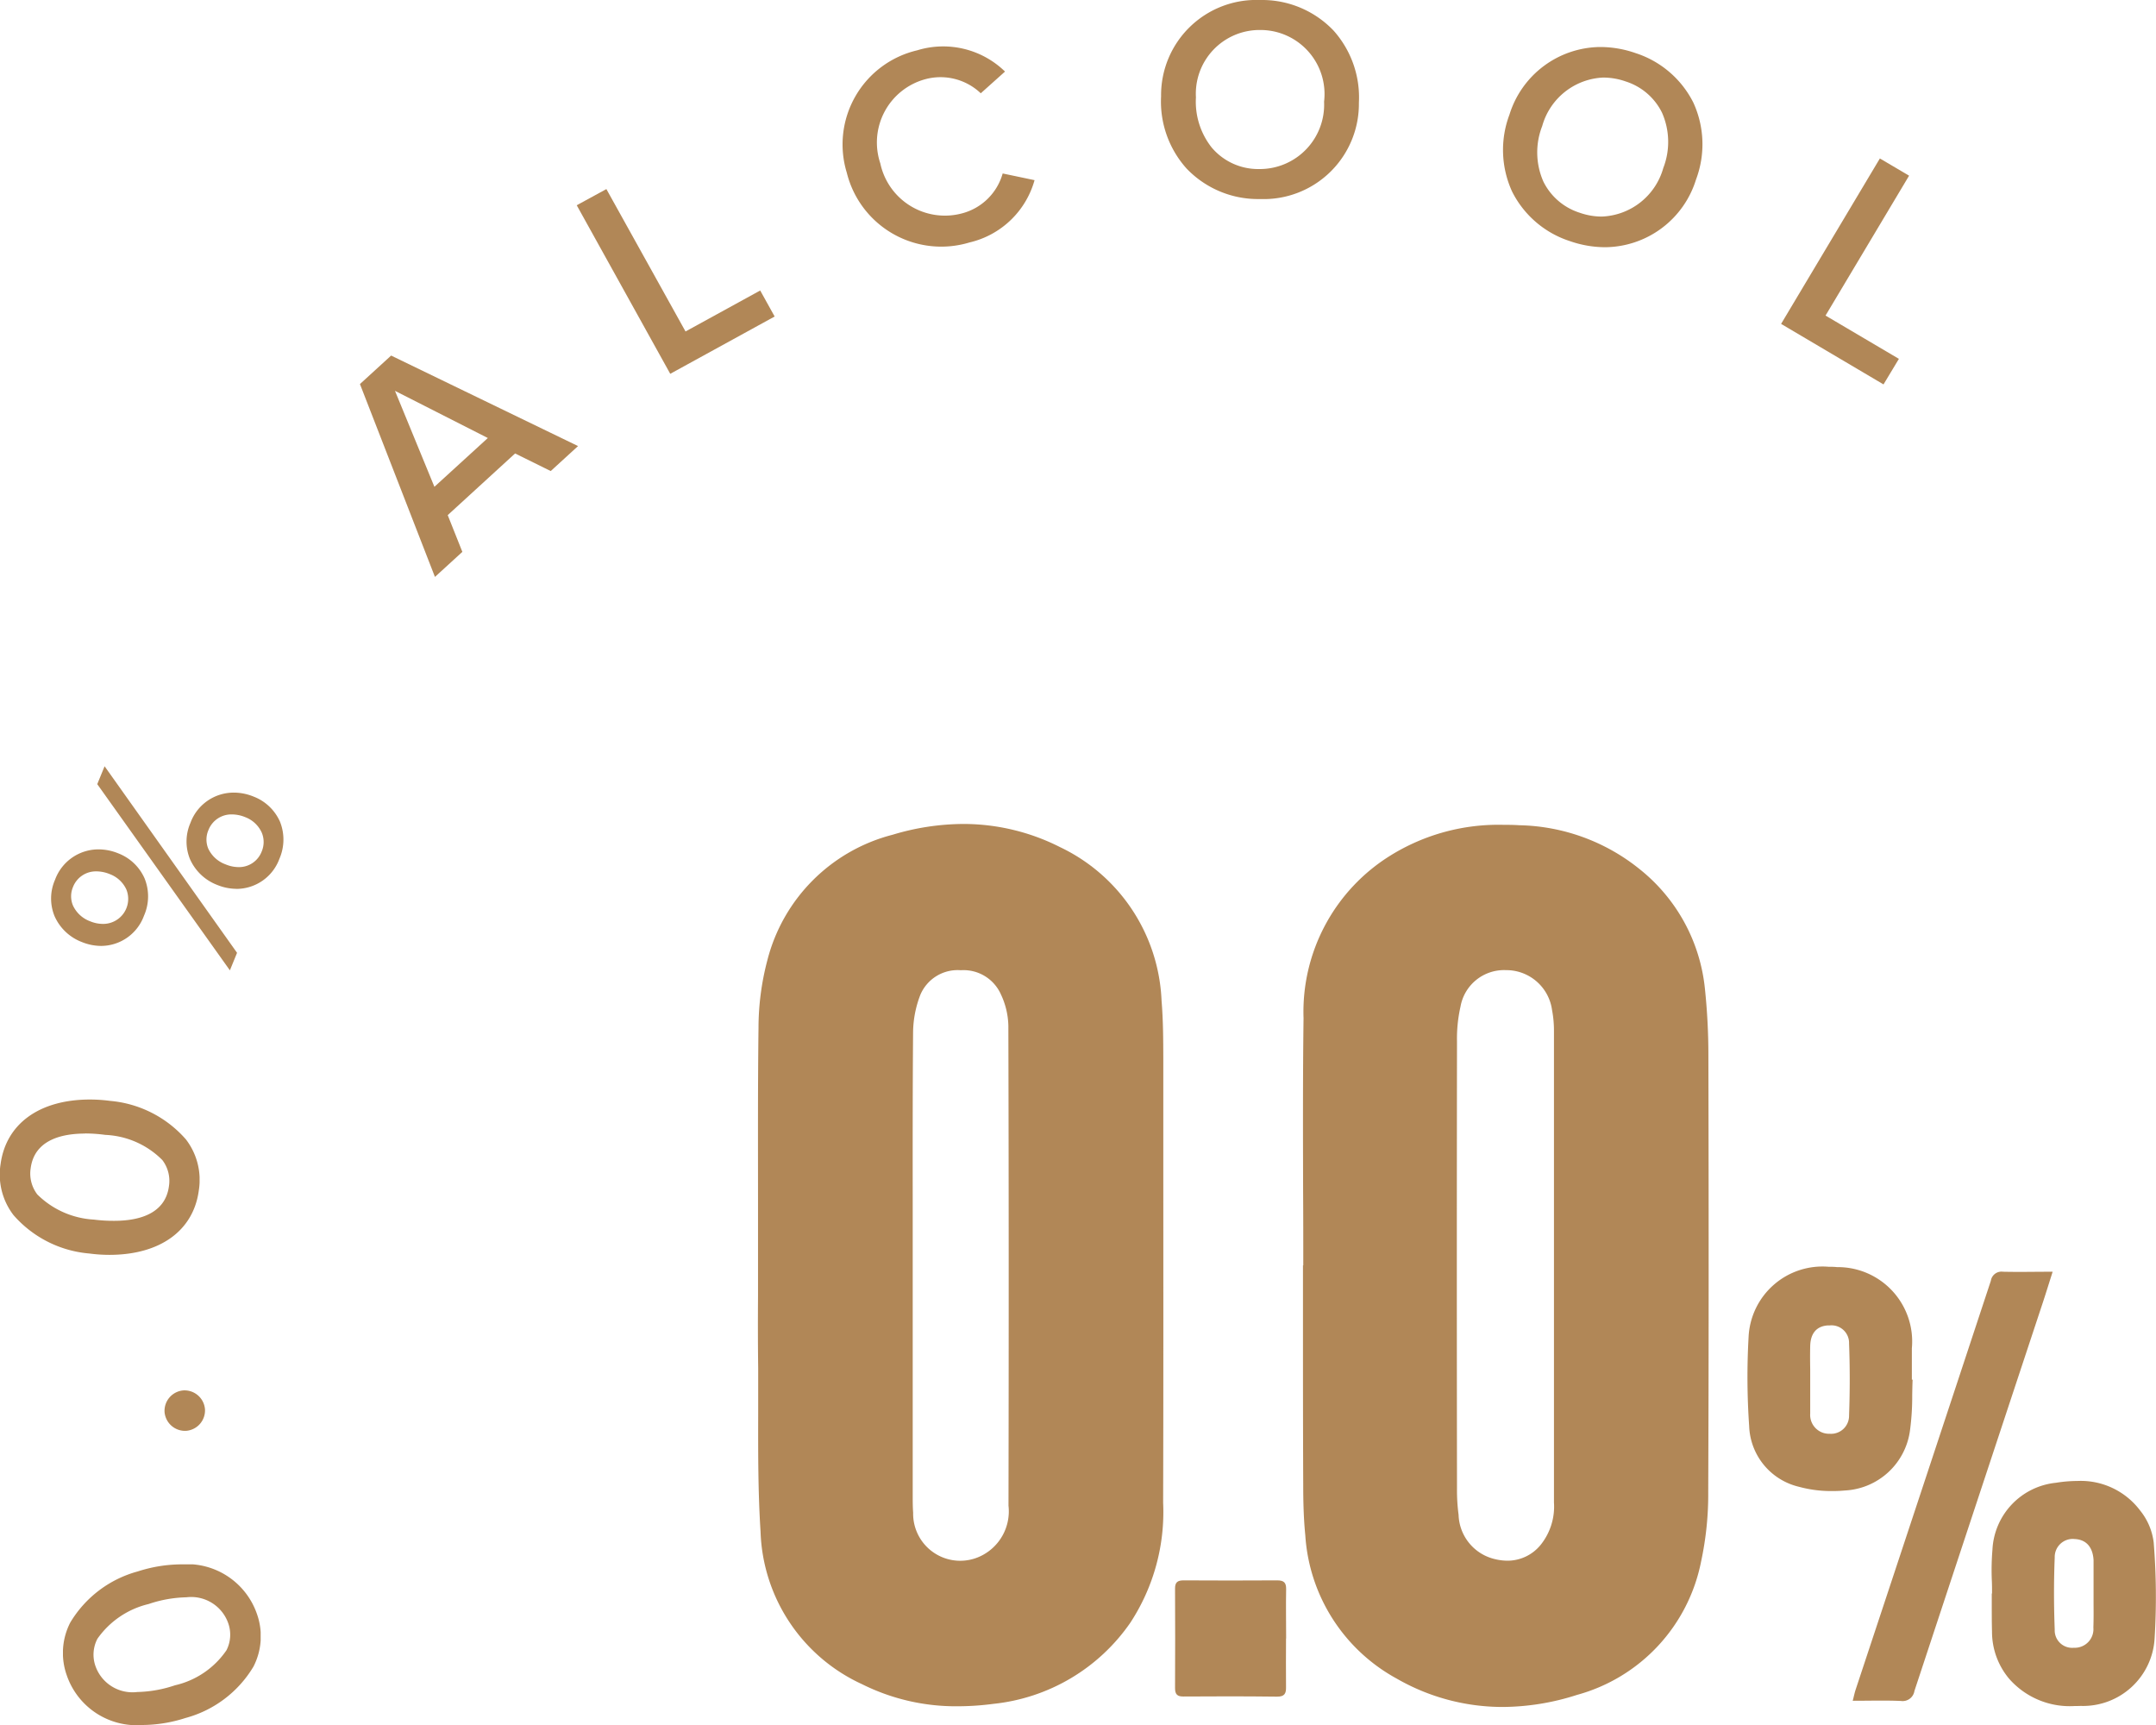 <svg xmlns="http://www.w3.org/2000/svg" xmlns:xlink="http://www.w3.org/1999/xlink" width="80" height="64" viewBox="0 0 80 64">
  <defs>
    <clipPath id="clip-path">
      <path id="Clip_14" data-name="Clip 14" d="M0,0H7.336V5.96H0Z" fill="none"/>
    </clipPath>
    <clipPath id="clip-path-2">
      <path id="Clip_19" data-name="Clip 19" d="M0,0H7.406V5.763H0Z" fill="none"/>
    </clipPath>
  </defs>
  <g id="Group_35" data-name="Group 35" transform="translate(0 0)">
    <path id="Fill_1" data-name="Fill 1" d="M7.423,32.735a7.789,7.789,0,0,1-3.557-.819A6.455,6.455,0,0,1,.1,26.258C.006,24.8.009,23.314.012,21.875c0-.552,0-1.121,0-1.68C0,19.307,0,18.4.006,17.53q0-.573,0-1.144,0-1.219,0-2.438c0-2.093-.009-4.254.018-6.379A9.859,9.859,0,0,1,.351,5.062,6.454,6.454,0,0,1,5,.4,9.187,9.187,0,0,1,7.62,0a7.939,7.939,0,0,1,3.594.86A6.61,6.61,0,0,1,14.98,6.565c.06.715.062,1.447.064,2.156v.063l0,2.561c0,4.536.007,9.226-.006,13.84a7.49,7.49,0,0,1-1.22,4.454,7.063,7.063,0,0,1-5.082,3.007A10.146,10.146,0,0,1,7.423,32.735Zm.121-27.31H7.5a1.5,1.5,0,0,0-1.471.915,3.944,3.944,0,0,0-.269,1.364c-.018,2.183-.016,4.4-.014,6.549q0,1.064,0,2.129v8.556c0,.2,0,.411.016.614a1.747,1.747,0,0,0,2.508,1.61A1.842,1.842,0,0,0,9.3,25.294c.012-6.393.01-12.22-.005-17.814a2.863,2.863,0,0,0-.274-1.151A1.516,1.516,0,0,0,7.545,5.426Z" transform="translate(28.121 30.57)" fill="#B18757"/>
    <path id="Fill_3" data-name="Fill 3" d="M7.409,32.728a7.882,7.882,0,0,1-3.932-1.053A6.53,6.53,0,0,1,.086,26.357c-.067-.673-.077-1.338-.077-1.9C0,22.459,0,20.429,0,18.465c0-.709,0-1.415,0-2.12H.011c0-.917,0-1.849-.006-2.751C0,11.489-.007,9.313.021,7.174A6.823,6.823,0,0,1,3.259,1.13,7.592,7.592,0,0,1,7.455,0c.182,0,.37,0,.559.014a7.341,7.341,0,0,1,4.481,1.632,6.509,6.509,0,0,1,2.42,4.441,23.518,23.518,0,0,1,.128,2.461c.015,6.507.013,11.5-.006,16.191a11.833,11.833,0,0,1-.263,2.585,6.417,6.417,0,0,1-4.606,4.956A9.118,9.118,0,0,1,7.409,32.728ZM7.515,5.39A1.64,1.64,0,0,0,5.845,6.744a5.371,5.371,0,0,0-.13,1.292c-.007,4.927-.009,10.2,0,16.582a6.958,6.958,0,0,0,.059.983,1.744,1.744,0,0,0,1.2,1.6,2.055,2.055,0,0,0,.612.1,1.584,1.584,0,0,0,1.227-.58,2.266,2.266,0,0,0,.5-1.58q0-4.39,0-8.784V14.612c0-2.282,0-4.642,0-6.971a4.056,4.056,0,0,0-.071-.769A1.712,1.712,0,0,0,7.619,5.392Z" transform="translate(48.348 30.603)" fill="#B18757"/>
    <path id="Fill_5" data-name="Fill 5" d="M3.157,8.321a4.541,4.541,0,0,1-1.25-.159A2.4,2.4,0,0,1,.063,5.91,26.375,26.375,0,0,1,.042,2.6,2.743,2.743,0,0,1,3.009,0c.1,0,.208,0,.311.013A2.759,2.759,0,0,1,6.1,3.025c0,.259,0,.517,0,.776v.019q0,.184,0,.368a.145.145,0,0,0,.028,0c-.009.193-.012.39-.015.581a9.449,9.449,0,0,1-.084,1.316A2.57,2.57,0,0,1,3.62,8.3C3.463,8.315,3.308,8.321,3.157,8.321Zm-.1-6.145-.076,0c-.417.028-.643.294-.653.768-.007.283-.005.571,0,.85,0,.129,0,.256,0,.384s0,.265,0,.4c0,.285,0,.58,0,.868a.7.7,0,0,0,.686.75h.046a.667.667,0,0,0,.71-.673c.034-.955.032-1.83,0-2.675A.653.653,0,0,0,3.06,2.175Z" transform="translate(64.841 46.999)" fill="#B18757"/>
    <path id="Fill_7" data-name="Fill 7" d="M3.061,8.351A2.991,2.991,0,0,1,.648,7.342,2.712,2.712,0,0,1,.009,5.584C0,5.264,0,4.937,0,4.622c0-.152,0-.3,0-.447h.01c0-.17,0-.343-.009-.511A9.129,9.129,0,0,1,.025,2.552,2.624,2.624,0,0,1,2.381.067,5.014,5.014,0,0,1,3.169,0,2.758,2.758,0,0,1,5.508,1.1a2.326,2.326,0,0,1,.5,1.179A25.055,25.055,0,0,1,6.043,5.83,2.658,2.658,0,0,1,3.3,8.346C3.217,8.349,3.137,8.351,3.061,8.351Zm-.025-6.2a.67.67,0,0,0-.7.688c-.036.881-.034,1.782,0,2.678a.647.647,0,0,0,.7.672h.053a.692.692,0,0,0,.681-.753c.011-.288.009-.583.007-.869,0-.122,0-.244,0-.365l0-1.163c0-.036,0-.072,0-.105-.029-.485-.276-.761-.7-.779Z" transform="translate(73.906 54.946)" fill="#B18757"/>
    <path id="Fill_9" data-name="Fill 9" d="M7.418,0c-.141.444-.251.8-.368,1.155q-2.384,7.2-4.761,14.4a.442.442,0,0,1-.5.37C1.212,15.9.635,15.918,0,15.918c.046-.178.07-.3.109-.416Q2.62,7.921,5.125.336A.4.4,0,0,1,5.577,0c.589.014,1.176,0,1.841,0" transform="translate(68.747 47.183)" fill="#B18757"/>
    <path id="Fill_11" data-name="Fill 11" d="M4.118,2.156c0,.6-.008,1.2,0,1.8.006.246-.058.36-.336.358C2.628,4.3,1.471,4.3.313,4.309.087,4.311,0,4.233,0,4Q.009,2.154,0,.3C0,.07.093,0,.316,0,1.473.006,2.63.008,3.79,0c.241,0,.336.076.332.324-.012.61,0,1.221,0,1.832" transform="translate(43.601 58.634)" fill="#B18757"/>
    <g id="Group_15" data-name="Group 15" transform="translate(2.336 58.04)">
      <path id="Clip_14-2" data-name="Clip 14" d="M0,0H7.336V5.96H0Z" fill="none"/>
      <g id="Group_15-2" data-name="Group 15" clip-path="url(#clip-path)">
        <path id="Fill_13" data-name="Fill 13" d="M2.951,5.96A2.742,2.742,0,0,1,.14,4.112,2.469,2.469,0,0,1,.27,2.161,4.2,4.2,0,0,1,2.78.261,5.322,5.322,0,0,1,4.381,0,2.746,2.746,0,0,1,7.2,1.846a2.463,2.463,0,0,1-.131,1.947A4.21,4.21,0,0,1,4.547,5.7,5.3,5.3,0,0,1,2.951,5.96ZM4.578,1.222h0a4.663,4.663,0,0,0-1.4.25,3.231,3.231,0,0,0-1.9,1.29A1.274,1.274,0,0,0,1.205,3.77a1.455,1.455,0,0,0,1.551.966,4.649,4.649,0,0,0,1.4-.249,3.167,3.167,0,0,0,1.911-1.3,1.269,1.269,0,0,0,.067-1,1.457,1.457,0,0,0-1.554-.965Z" fill="#B18757"/>
      </g>
    </g>
    <path id="Fill_16" data-name="Fill 16" d="M0,.8A.76.76,0,0,1,.7,0a.761.761,0,0,1,.8.7.76.76,0,0,1-.7.8A.762.762,0,0,1,0,.8" transform="translate(6.106 51.586)" fill="#B18757"/>
    <g id="Group_20" data-name="Group 20" transform="translate(0 40.794)">
      <path id="Clip_19-2" data-name="Clip 19" d="M0,0H7.406V5.763H0Z" fill="none"/>
      <g id="Group_20-2" data-name="Group 20" clip-path="url(#clip-path-2)">
        <path id="Fill_18" data-name="Fill 18" d="M4.058,5.763a5.641,5.641,0,0,1-.744-.05A4.2,4.2,0,0,1,.5,4.287a2.471,2.471,0,0,1-.477-1.9C.229.894,1.468,0,3.34,0a5.64,5.64,0,0,1,.741.05A4.221,4.221,0,0,1,6.9,1.481a2.466,2.466,0,0,1,.477,1.892C7.177,4.87,5.935,5.763,4.058,5.763Zm-.9-4.5c-.842,0-1.876.222-2.019,1.281a1.275,1.275,0,0,0,.246.978,3.239,3.239,0,0,0,2.1.933A5.74,5.74,0,0,0,4.24,4.5c.847,0,1.886-.222,2.028-1.28a1.27,1.27,0,0,0-.245-.975A3.176,3.176,0,0,0,3.91,1.312,5.7,5.7,0,0,0,3.156,1.259Z" transform="translate(0)" fill="#B18757"/>
      </g>
    </g>
    <path id="Fill_21" data-name="Fill 21" d="M6.637,7.576h0L1.713.664,1.985,0,6.9,6.922l-.267.653Zm-4.779-.91a1.908,1.908,0,0,1-.716-.144A1.813,1.813,0,0,1,.128,5.561,1.728,1.728,0,0,1,.146,4.212,1.717,1.717,0,0,1,1.76,3.084a1.94,1.94,0,0,1,.729.146,1.757,1.757,0,0,1,.981.934,1.772,1.772,0,0,1-.024,1.383A1.7,1.7,0,0,1,1.858,6.666ZM1.683,3.9a.911.911,0,0,0-.87.58.882.882,0,0,0,0,.69,1.134,1.134,0,0,0,.644.585,1.235,1.235,0,0,0,.464.094.928.928,0,0,0,.873-1.274A1.1,1.1,0,0,0,2.172,4,1.307,1.307,0,0,0,1.683,3.9Zm5.2.648a1.91,1.91,0,0,1-.717-.144,1.814,1.814,0,0,1-1.014-.962A1.725,1.725,0,0,1,5.171,2.1,1.708,1.708,0,0,1,6.78.978a1.942,1.942,0,0,1,.73.146,1.761,1.761,0,0,1,.984.935,1.78,1.78,0,0,1-.021,1.371A1.7,1.7,0,0,1,6.884,4.55ZM6.709,1.787a.911.911,0,0,0-.87.58.881.881,0,0,0-.007.69,1.138,1.138,0,0,0,.647.585,1.264,1.264,0,0,0,.475.1.9.9,0,0,0,.859-.576.9.9,0,0,0,.005-.7A1.1,1.1,0,0,0,7.2,1.887,1.308,1.308,0,0,0,6.709,1.787Z" transform="translate(1.896 28.429)" fill="#B18757"/>
    <path id="Fill_23" data-name="Fill 23" d="M2.782,8.21h0L0,1.057,1.157,0,8.093,3.358l-1.014.927L5.757,3.632l-2.5,2.288L3.8,7.283l-1.013.926ZM1.3,1.309l1.463,3.56,1.982-1.81Z" transform="translate(13.356 13.192)" fill="#B18757"/>
    <path id="Fill_25" data-name="Fill 25" d="M3.47,6.854,0,.6,1.1,0,4.037,5.283l2.771-1.52.536.965Z" transform="translate(21.4 7.015)" fill="#B18757"/>
    <path id="Fill_27" data-name="Fill 27" d="M.145,4.666A3.586,3.586,0,0,1,2.761.138,3.287,3.287,0,0,1,6.02.926l-.9.806a2.165,2.165,0,0,0-2.07-.519A2.432,2.432,0,0,0,1.392,4.33,2.451,2.451,0,0,0,4.407,6.192,2.127,2.127,0,0,0,5.933,4.707l1.183.248A3.279,3.279,0,0,1,4.7,7.267a3.612,3.612,0,0,1-4.554-2.6" transform="translate(31.272 1.729)" fill="#B18757"/>
    <path id="Fill_29" data-name="Fill 29" d="M3.691,7.385l-.142,0A3.664,3.664,0,0,1,.943,6.25,3.719,3.719,0,0,1,0,3.573,3.531,3.531,0,0,1,3.649,0l.143,0A3.662,3.662,0,0,1,6.4,1.135,3.72,3.72,0,0,1,7.34,3.811,3.534,3.534,0,0,1,3.691,7.385ZM3.665,1.113a2.364,2.364,0,0,0-2.372,2.5,2.737,2.737,0,0,0,.584,1.859,2.254,2.254,0,0,0,1.709.8l.091,0a2.388,2.388,0,0,0,2.371-2.5A2.377,2.377,0,0,0,3.757,1.114Z" transform="translate(43.083 0)" fill="#B18757"/>
    <path id="Fill_31" data-name="Fill 31" d="M3.788,7.428A3.993,3.993,0,0,1,2.478,7.2,3.654,3.654,0,0,1,.34,5.366a3.707,3.707,0,0,1-.1-2.855A3.56,3.56,0,0,1,3.616,0,3.994,3.994,0,0,1,4.926.228,3.653,3.653,0,0,1,7.063,2.061a3.707,3.707,0,0,1,.1,2.856A3.559,3.559,0,0,1,3.788,7.428ZM3.732,1.133h0a2.462,2.462,0,0,0-2.276,1.8A2.679,2.679,0,0,0,1.5,4.994,2.264,2.264,0,0,0,2.847,6.149a2.488,2.488,0,0,0,.815.142,2.466,2.466,0,0,0,2.286-1.8A2.679,2.679,0,0,0,5.9,2.434,2.266,2.266,0,0,0,4.557,1.279a2.515,2.515,0,0,0-.825-.145Z" transform="translate(55.769 1.744)" fill="#B18757"/>
    <path id="Fill_33" data-name="Fill 33" d="M0,6.138,3.665,0,4.749.639l-3.1,5.19L4.371,7.435,3.8,8.383Z" transform="translate(66.089 5.879)" fill="#B18757"/>
  </g>
</svg>
